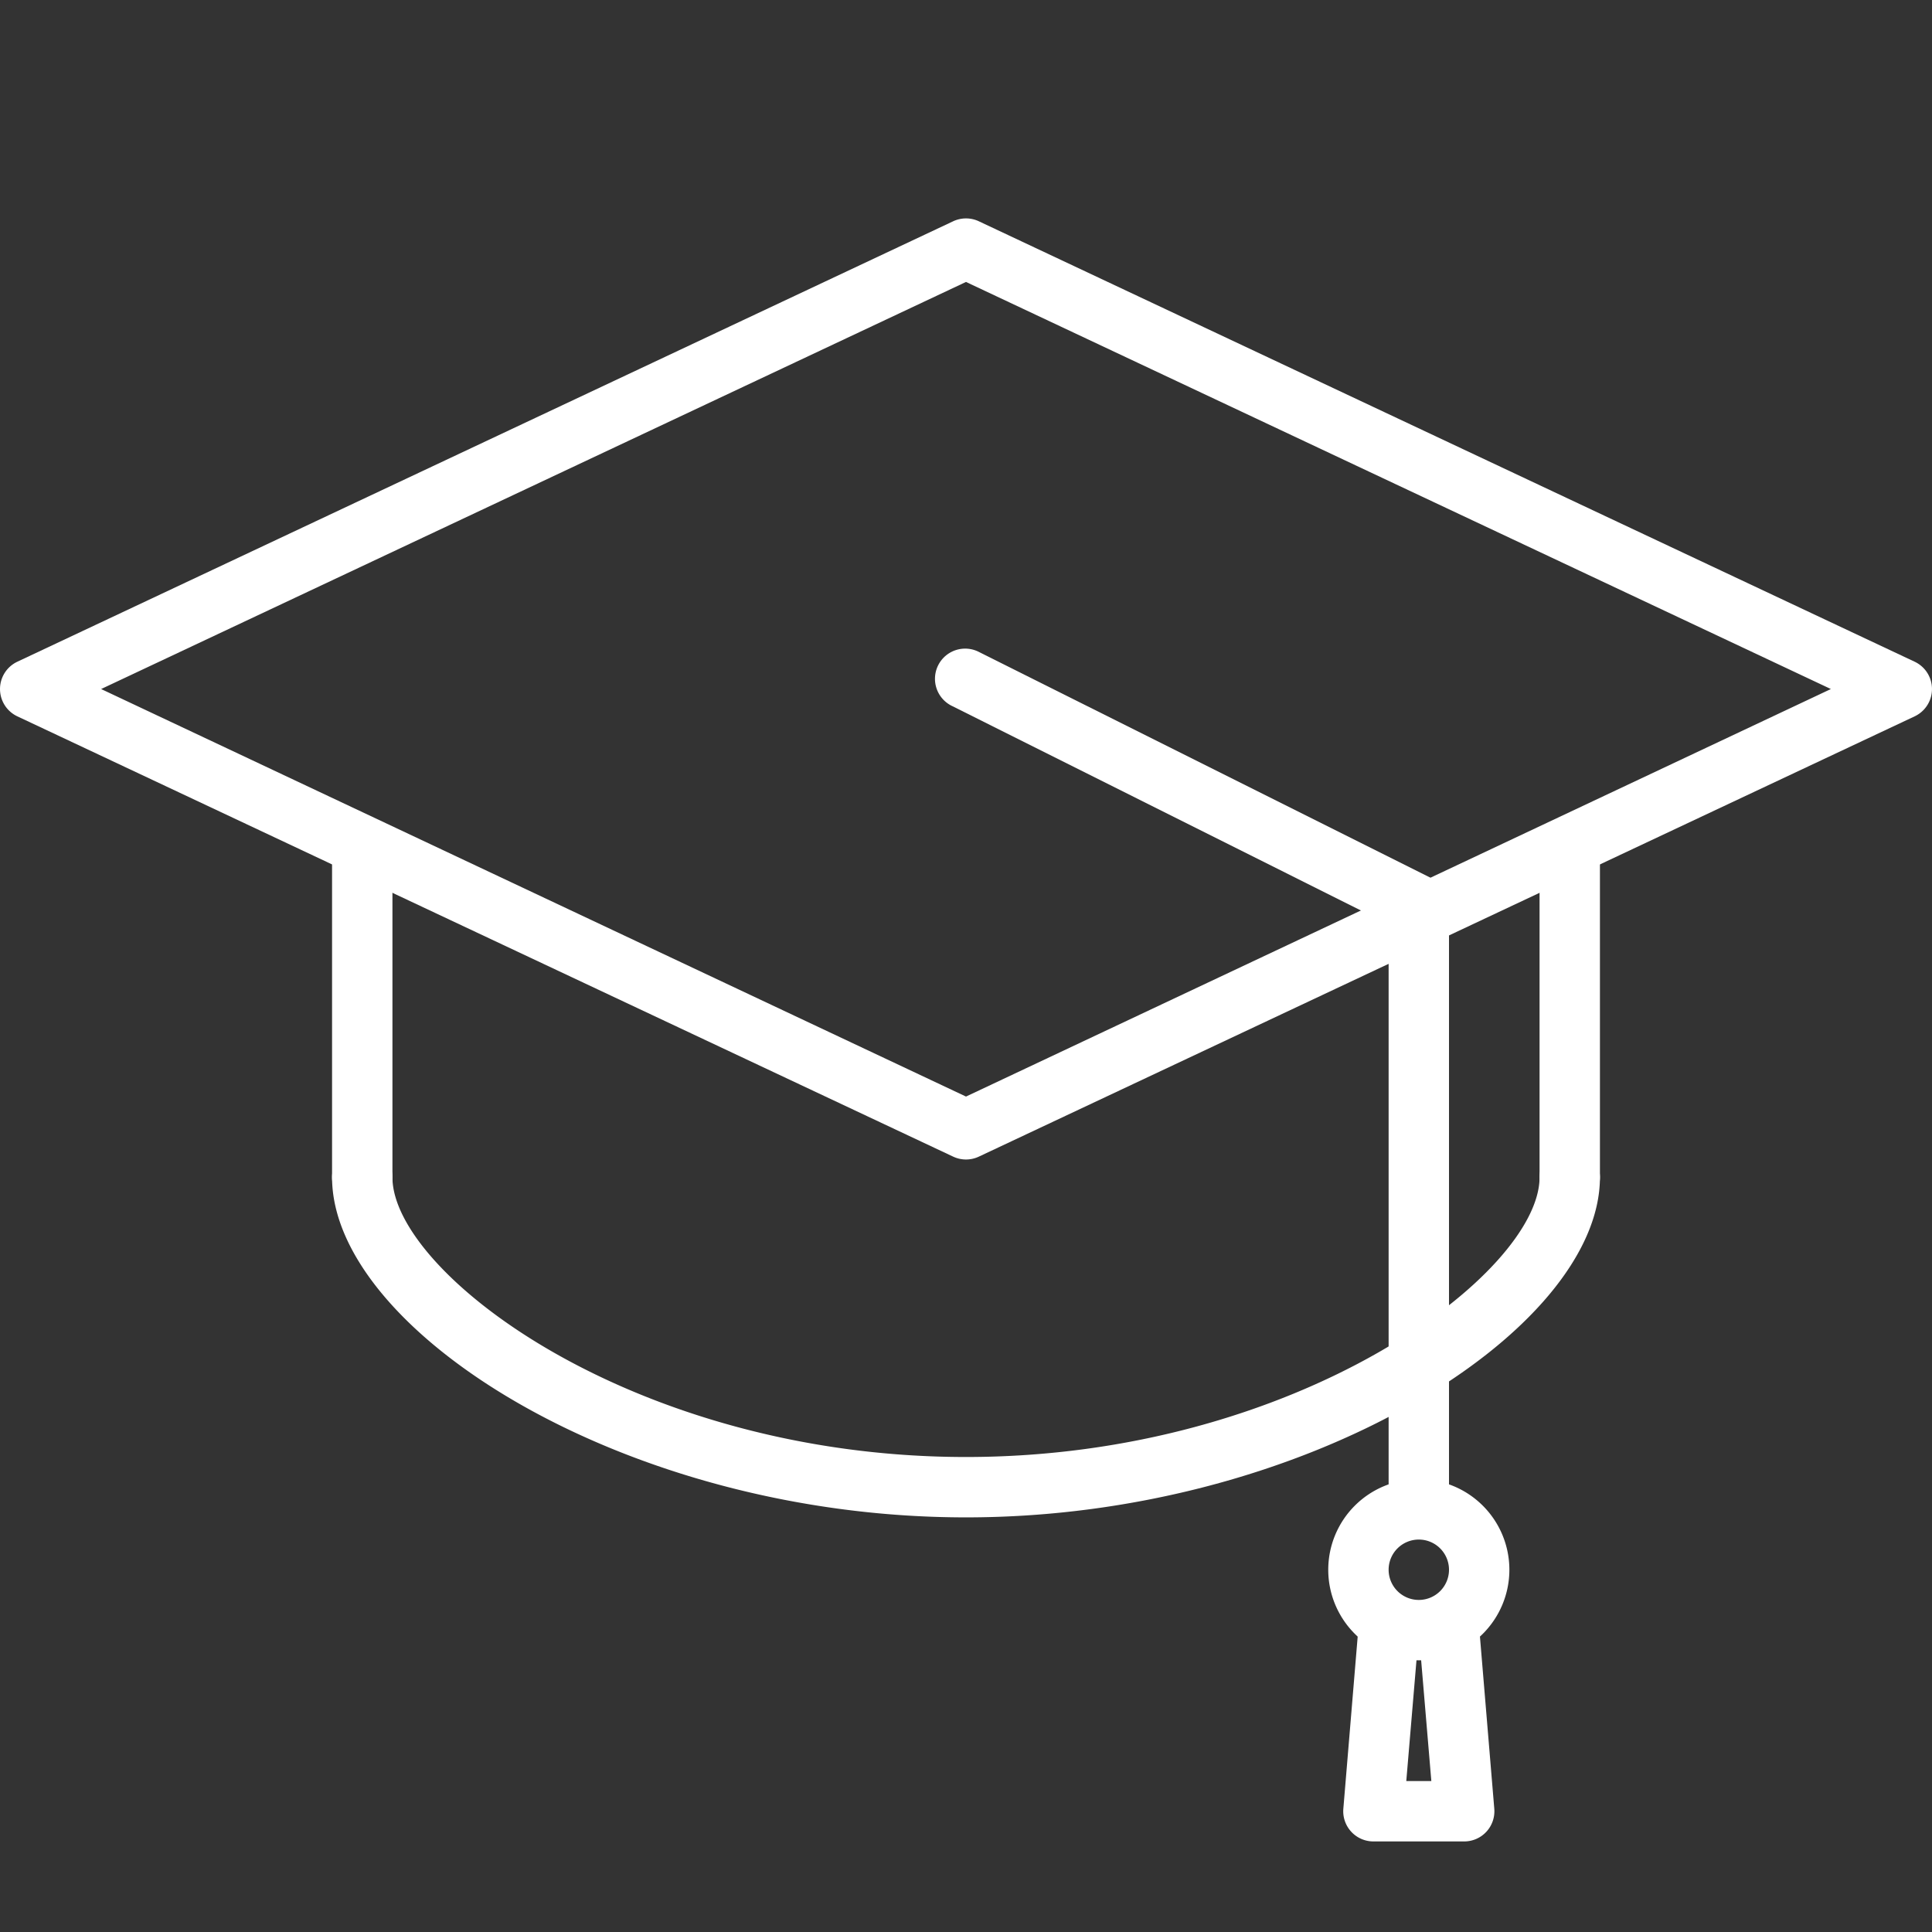 <svg xmlns="http://www.w3.org/2000/svg" version="1.1" xmlns:xlink="http://www.w3.org/1999/xlink" width="512" height="512" x="0" y="0" viewBox="0 0 128 128" style="enable-background:new 0 0 512 512" xml:space="preserve" class=""><rect x="0" y="0" width="128" height="128" fill="#333333" stroke="none"/><g><path d="M64 76.82a2 2 0 0 1-.85-.19l-62-29.17a2 2 0 0 1 0-3.62l62-29.18a2 2 0 0 1 1.7 0l62 29.18a2 2 0 0 1 0 3.62l-62 29.17a2 2 0 0 1-.85.19zM6.7 45.65l57.3 27 57.3-27L64 18.68z" fill="#ffffff" opacity="1" data-original="#000000" class=""></path><path d="M24 80a2 2 0 0 1-2-2V57a2 2 0 0 1 4 0v21a2 2 0 0 1-2 2zM104 80a2 2 0 0 1-2-2V57a2 2 0 0 1 4 0v21a2 2 0 0 1-2 2z" fill="#ffffff" opacity="1" data-original="#000000" class=""></path><path d="M64 100.53c-22.62 0-42-12.39-42-22.53a2 2 0 0 1 4 0c0 6.34 16 18.53 38 18.53S102 84.34 102 78a2 2 0 0 1 4 0c0 10.14-19.38 22.53-42 22.53z" fill="#ffffff" opacity="1" data-original="#000000" class=""></path><path d="M94 101a2 2 0 0 1-2-2V61.24L63.11 46.79a2 2 0 1 1 1.78-3.58l30 15A2 2 0 0 1 96 60v39a2 2 0 0 1-2 2z" fill="#ffffff" opacity="1" data-original="#000000" class=""></path><path d="M94 110a6 6 0 1 1 6-6 6 6 0 0 1-6 6zm0-8a2 2 0 1 0 2 2 2 2 0 0 0-2-2z" fill="#ffffff" opacity="1" data-original="#000000" class=""></path><path d="M97 122h-6a2 2 0 0 1-2-2.17l1-12a2 2 0 0 1 4 .15 2 2 0 0 1 4-.15l1 12a2 2 0 0 1-2 2.17zm-3.83-4h1.66l-.83-9.83a.76.76 0 0 1 0-.15.76.76 0 0 1 0 .15z" fill="#ffffff" opacity="1" data-original="#000000" class=""></path></g></svg>
